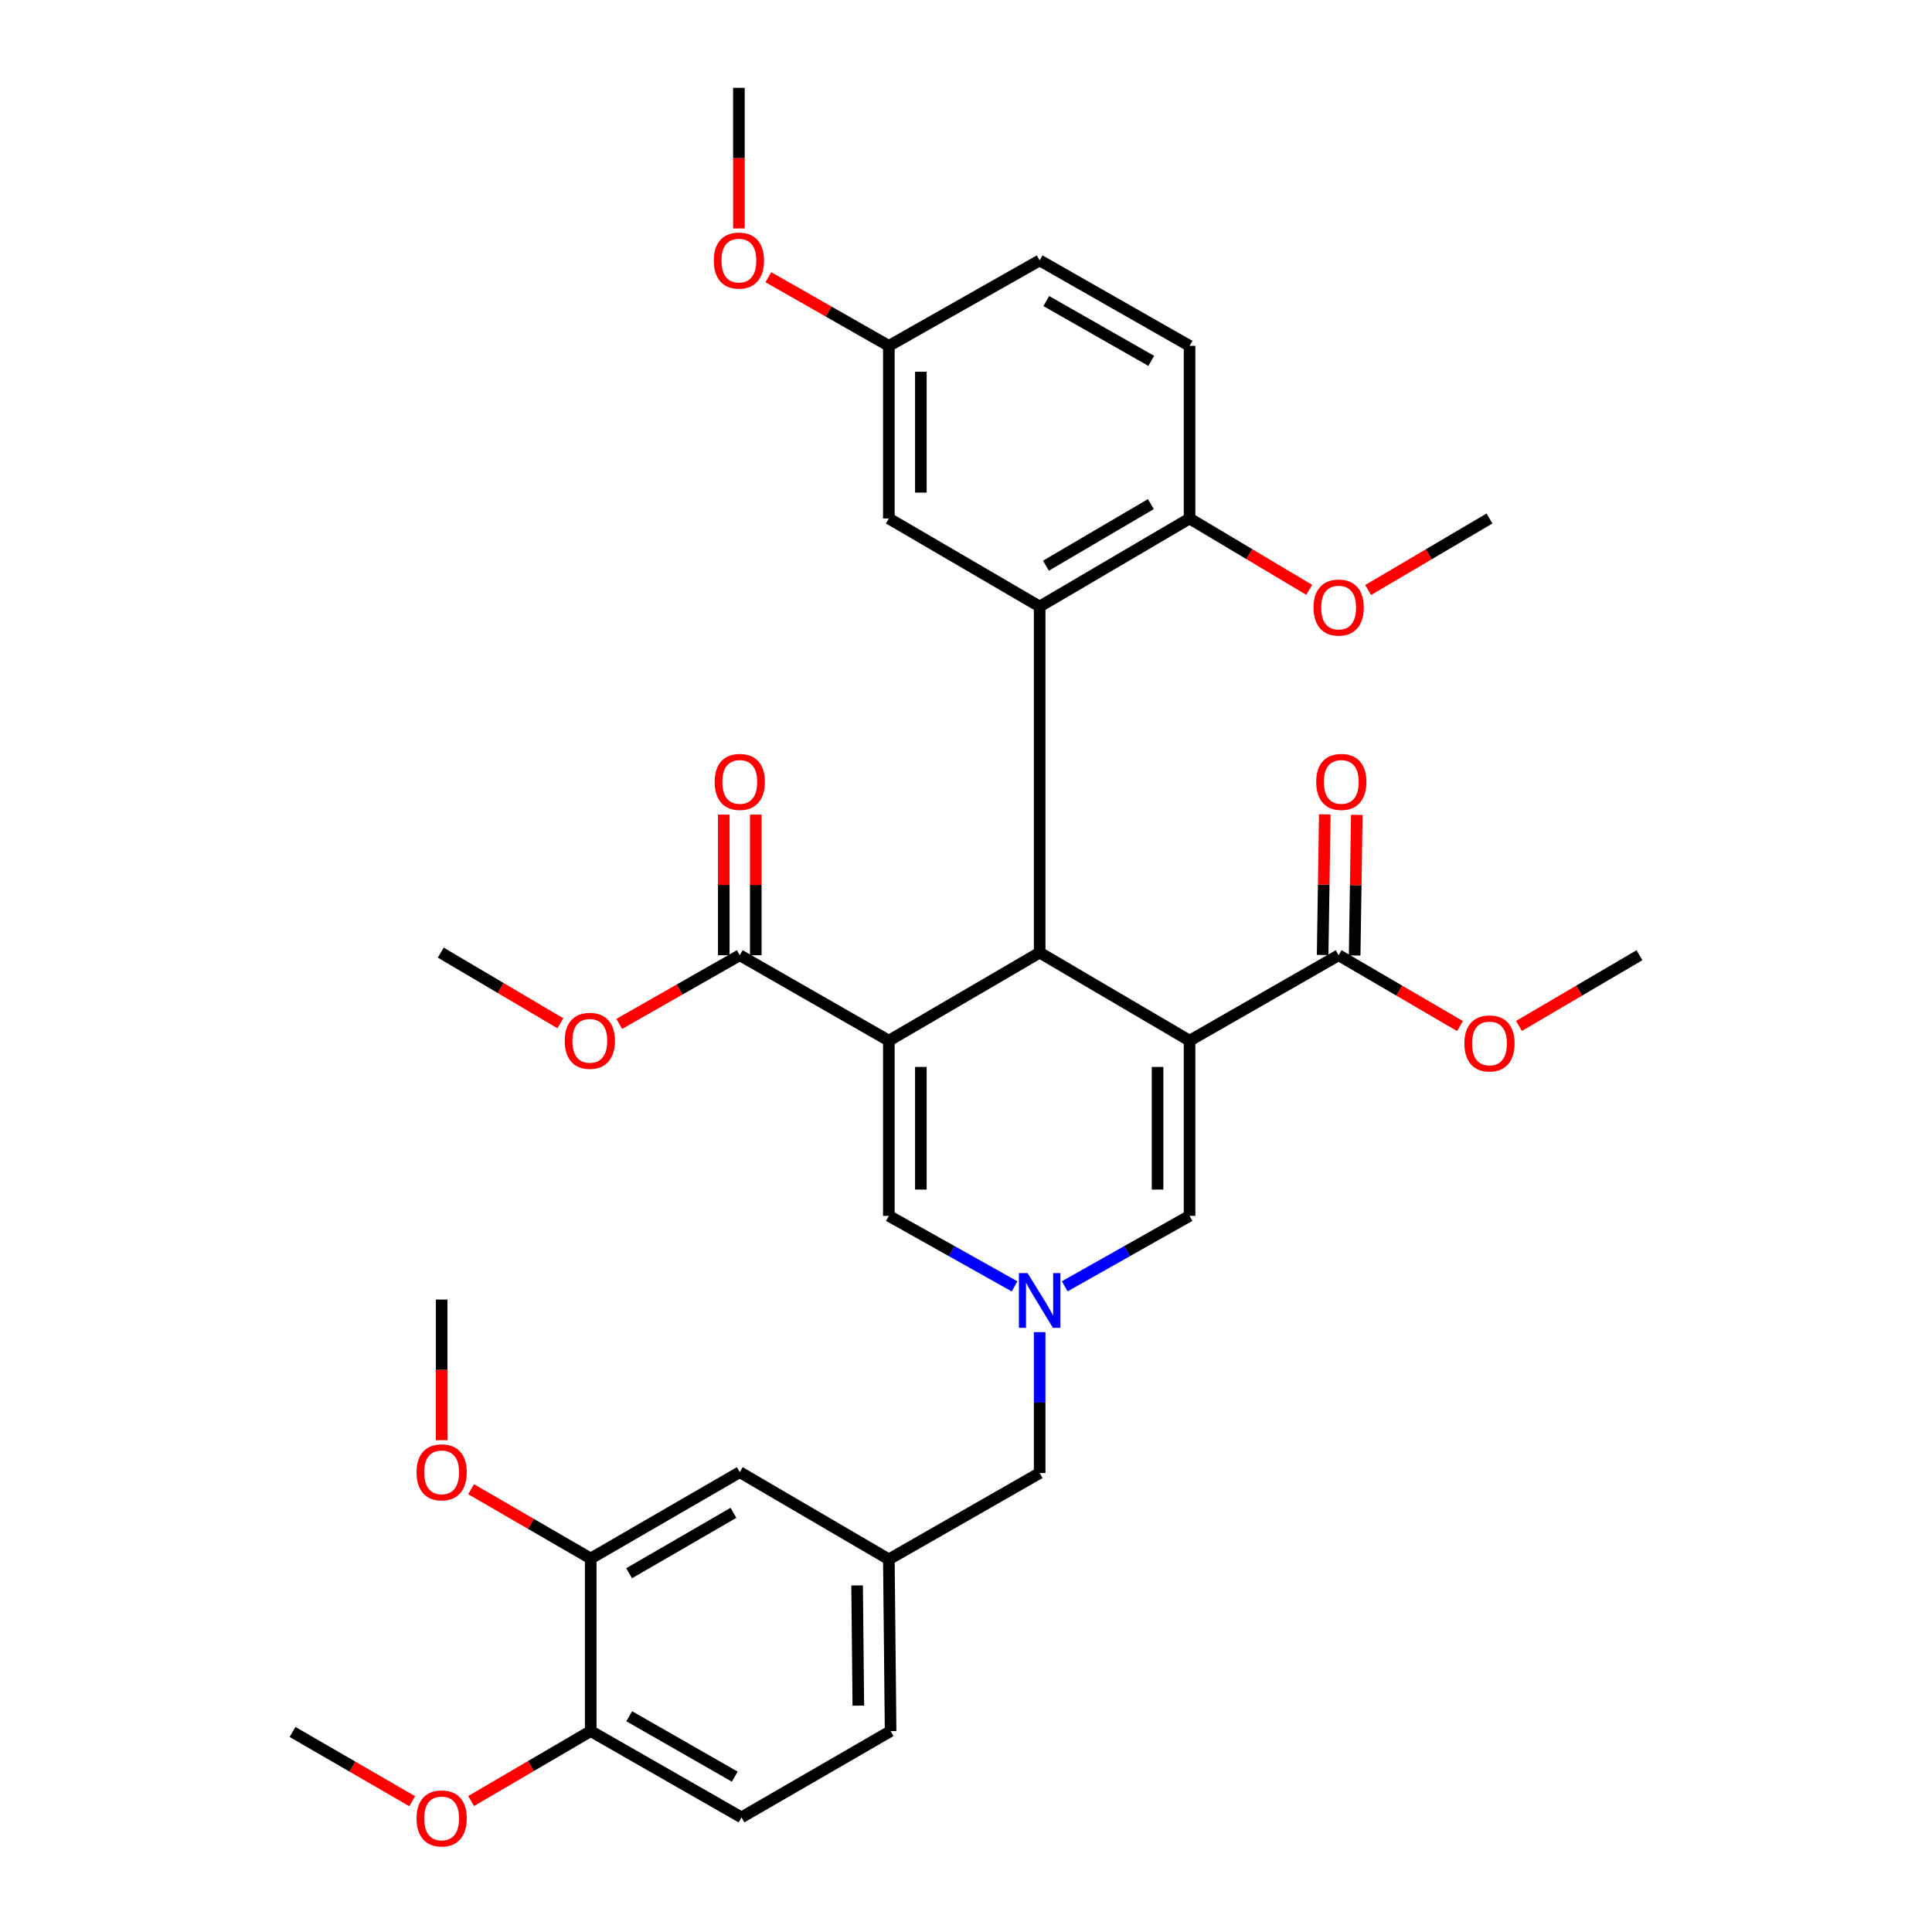 <?xml version='1.0' encoding='iso-8859-1'?>
<svg version='1.1' baseProfile='full'
              xmlns='http://www.w3.org/2000/svg'
                      xmlns:rdkit='http://www.rdkit.org/xml'
                      xmlns:xlink='http://www.w3.org/1999/xlink'
                  xml:space='preserve'
width='1000px' height='1000px' viewBox='0 0 1000 1000'>
<!-- END OF HEADER -->
<rect style='opacity:1.0;fill:#FFFFFF;stroke:none' width='1000' height='1000' x='0' y='0'> </rect>
<path class='bond-1' d='M 615.72,538.652 L 538.125,493.071' style='fill:none;fill-rule:evenodd;stroke:#000000;stroke-width:6px;stroke-linecap:butt;stroke-linejoin:miter;stroke-opacity:1' />
<path class='bond-4' d='M 615.72,538.652 L 615.72,629.326' style='fill:none;fill-rule:evenodd;stroke:#000000;stroke-width:6px;stroke-linecap:butt;stroke-linejoin:miter;stroke-opacity:1' />
<path class='bond-4' d='M 599.151,552.253 L 599.151,615.725' style='fill:none;fill-rule:evenodd;stroke:#000000;stroke-width:6px;stroke-linecap:butt;stroke-linejoin:miter;stroke-opacity:1' />
<path class='bond-7' d='M 615.72,538.652 L 692.881,494.425' style='fill:none;fill-rule:evenodd;stroke:#000000;stroke-width:6px;stroke-linecap:butt;stroke-linejoin:miter;stroke-opacity:1' />
<path class='bond-0' d='M 460.071,538.652 L 538.125,493.071' style='fill:none;fill-rule:evenodd;stroke:#000000;stroke-width:6px;stroke-linecap:butt;stroke-linejoin:miter;stroke-opacity:1' />
<path class='bond-6' d='M 460.071,538.652 L 382.909,494.425' style='fill:none;fill-rule:evenodd;stroke:#000000;stroke-width:6px;stroke-linecap:butt;stroke-linejoin:miter;stroke-opacity:1' />
<path class='bond-34' d='M 460.071,538.652 L 460.071,629.326' style='fill:none;fill-rule:evenodd;stroke:#000000;stroke-width:6px;stroke-linecap:butt;stroke-linejoin:miter;stroke-opacity:1' />
<path class='bond-34' d='M 476.639,552.253 L 476.639,615.725' style='fill:none;fill-rule:evenodd;stroke:#000000;stroke-width:6px;stroke-linecap:butt;stroke-linejoin:miter;stroke-opacity:1' />
<path class='bond-2' d='M 538.125,493.071 L 538.125,313.933' style='fill:none;fill-rule:evenodd;stroke:#000000;stroke-width:6px;stroke-linecap:butt;stroke-linejoin:miter;stroke-opacity:1' />
<path class='bond-8' d='M 538.125,313.933 L 615.72,268.37' style='fill:none;fill-rule:evenodd;stroke:#000000;stroke-width:6px;stroke-linecap:butt;stroke-linejoin:miter;stroke-opacity:1' />
<path class='bond-8' d='M 541.375,292.811 L 595.691,260.917' style='fill:none;fill-rule:evenodd;stroke:#000000;stroke-width:6px;stroke-linecap:butt;stroke-linejoin:miter;stroke-opacity:1' />
<path class='bond-10' d='M 538.125,313.933 L 460.071,268.37' style='fill:none;fill-rule:evenodd;stroke:#000000;stroke-width:6px;stroke-linecap:butt;stroke-linejoin:miter;stroke-opacity:1' />
<path class='bond-3' d='M 551.093,665.795 L 583.406,647.561' style='fill:none;fill-rule:evenodd;stroke:#0000FF;stroke-width:6px;stroke-linecap:butt;stroke-linejoin:miter;stroke-opacity:1' />
<path class='bond-3' d='M 583.406,647.561 L 615.72,629.326' style='fill:none;fill-rule:evenodd;stroke:#000000;stroke-width:6px;stroke-linecap:butt;stroke-linejoin:miter;stroke-opacity:1' />
<path class='bond-5' d='M 525.148,665.832 L 492.609,647.579' style='fill:none;fill-rule:evenodd;stroke:#0000FF;stroke-width:6px;stroke-linecap:butt;stroke-linejoin:miter;stroke-opacity:1' />
<path class='bond-5' d='M 492.609,647.579 L 460.071,629.326' style='fill:none;fill-rule:evenodd;stroke:#000000;stroke-width:6px;stroke-linecap:butt;stroke-linejoin:miter;stroke-opacity:1' />
<path class='bond-11' d='M 538.125,689.506 L 538.125,725.974' style='fill:none;fill-rule:evenodd;stroke:#0000FF;stroke-width:6px;stroke-linecap:butt;stroke-linejoin:miter;stroke-opacity:1' />
<path class='bond-11' d='M 538.125,725.974 L 538.125,762.442' style='fill:none;fill-rule:evenodd;stroke:#000000;stroke-width:6px;stroke-linecap:butt;stroke-linejoin:miter;stroke-opacity:1' />
<path class='bond-14' d='M 391.193,494.425 L 391.193,458.032' style='fill:none;fill-rule:evenodd;stroke:#000000;stroke-width:6px;stroke-linecap:butt;stroke-linejoin:miter;stroke-opacity:1' />
<path class='bond-14' d='M 391.193,458.032 L 391.193,421.639' style='fill:none;fill-rule:evenodd;stroke:#FF0000;stroke-width:6px;stroke-linecap:butt;stroke-linejoin:miter;stroke-opacity:1' />
<path class='bond-14' d='M 374.625,494.425 L 374.625,458.032' style='fill:none;fill-rule:evenodd;stroke:#000000;stroke-width:6px;stroke-linecap:butt;stroke-linejoin:miter;stroke-opacity:1' />
<path class='bond-14' d='M 374.625,458.032 L 374.625,421.639' style='fill:none;fill-rule:evenodd;stroke:#FF0000;stroke-width:6px;stroke-linecap:butt;stroke-linejoin:miter;stroke-opacity:1' />
<path class='bond-20' d='M 382.909,494.425 L 351.715,512.199' style='fill:none;fill-rule:evenodd;stroke:#000000;stroke-width:6px;stroke-linecap:butt;stroke-linejoin:miter;stroke-opacity:1' />
<path class='bond-20' d='M 351.715,512.199 L 320.521,529.973' style='fill:none;fill-rule:evenodd;stroke:#FF0000;stroke-width:6px;stroke-linecap:butt;stroke-linejoin:miter;stroke-opacity:1' />
<path class='bond-15' d='M 701.164,494.551 L 701.72,458.158' style='fill:none;fill-rule:evenodd;stroke:#000000;stroke-width:6px;stroke-linecap:butt;stroke-linejoin:miter;stroke-opacity:1' />
<path class='bond-15' d='M 701.72,458.158 L 702.276,421.766' style='fill:none;fill-rule:evenodd;stroke:#FF0000;stroke-width:6px;stroke-linecap:butt;stroke-linejoin:miter;stroke-opacity:1' />
<path class='bond-15' d='M 684.598,494.298 L 685.154,457.905' style='fill:none;fill-rule:evenodd;stroke:#000000;stroke-width:6px;stroke-linecap:butt;stroke-linejoin:miter;stroke-opacity:1' />
<path class='bond-15' d='M 685.154,457.905 L 685.71,421.513' style='fill:none;fill-rule:evenodd;stroke:#FF0000;stroke-width:6px;stroke-linecap:butt;stroke-linejoin:miter;stroke-opacity:1' />
<path class='bond-21' d='M 692.881,494.425 L 724.288,512.757' style='fill:none;fill-rule:evenodd;stroke:#000000;stroke-width:6px;stroke-linecap:butt;stroke-linejoin:miter;stroke-opacity:1' />
<path class='bond-21' d='M 724.288,512.757 L 755.694,531.089' style='fill:none;fill-rule:evenodd;stroke:#FF0000;stroke-width:6px;stroke-linecap:butt;stroke-linejoin:miter;stroke-opacity:1' />
<path class='bond-17' d='M 615.72,268.37 L 615.72,179.022' style='fill:none;fill-rule:evenodd;stroke:#000000;stroke-width:6px;stroke-linecap:butt;stroke-linejoin:miter;stroke-opacity:1' />
<path class='bond-25' d='M 615.72,268.37 L 646.677,286.835' style='fill:none;fill-rule:evenodd;stroke:#000000;stroke-width:6px;stroke-linecap:butt;stroke-linejoin:miter;stroke-opacity:1' />
<path class='bond-25' d='M 646.677,286.835 L 677.635,305.299' style='fill:none;fill-rule:evenodd;stroke:#FF0000;stroke-width:6px;stroke-linecap:butt;stroke-linejoin:miter;stroke-opacity:1' />
<path class='bond-9' d='M 305.747,806.67 L 382.909,761.991' style='fill:none;fill-rule:evenodd;stroke:#000000;stroke-width:6px;stroke-linecap:butt;stroke-linejoin:miter;stroke-opacity:1' />
<path class='bond-9' d='M 325.624,814.306 L 379.637,783.031' style='fill:none;fill-rule:evenodd;stroke:#000000;stroke-width:6px;stroke-linecap:butt;stroke-linejoin:miter;stroke-opacity:1' />
<path class='bond-24' d='M 305.747,806.67 L 274.786,788.74' style='fill:none;fill-rule:evenodd;stroke:#000000;stroke-width:6px;stroke-linecap:butt;stroke-linejoin:miter;stroke-opacity:1' />
<path class='bond-24' d='M 274.786,788.74 L 243.824,770.81' style='fill:none;fill-rule:evenodd;stroke:#FF0000;stroke-width:6px;stroke-linecap:butt;stroke-linejoin:miter;stroke-opacity:1' />
<path class='bond-36' d='M 305.747,806.67 L 305.747,896.009' style='fill:none;fill-rule:evenodd;stroke:#000000;stroke-width:6px;stroke-linecap:butt;stroke-linejoin:miter;stroke-opacity:1' />
<path class='bond-19' d='M 460.071,268.37 L 460.071,179.022' style='fill:none;fill-rule:evenodd;stroke:#000000;stroke-width:6px;stroke-linecap:butt;stroke-linejoin:miter;stroke-opacity:1' />
<path class='bond-19' d='M 476.639,254.968 L 476.639,192.424' style='fill:none;fill-rule:evenodd;stroke:#000000;stroke-width:6px;stroke-linecap:butt;stroke-linejoin:miter;stroke-opacity:1' />
<path class='bond-16' d='M 538.125,762.442 L 460.071,807.112' style='fill:none;fill-rule:evenodd;stroke:#000000;stroke-width:6px;stroke-linecap:butt;stroke-linejoin:miter;stroke-opacity:1' />
<path class='bond-12' d='M 305.747,896.009 L 383.783,940.67' style='fill:none;fill-rule:evenodd;stroke:#000000;stroke-width:6px;stroke-linecap:butt;stroke-linejoin:miter;stroke-opacity:1' />
<path class='bond-12' d='M 325.682,888.329 L 380.308,919.591' style='fill:none;fill-rule:evenodd;stroke:#000000;stroke-width:6px;stroke-linecap:butt;stroke-linejoin:miter;stroke-opacity:1' />
<path class='bond-26' d='M 305.747,896.009 L 274.788,914.115' style='fill:none;fill-rule:evenodd;stroke:#000000;stroke-width:6px;stroke-linecap:butt;stroke-linejoin:miter;stroke-opacity:1' />
<path class='bond-26' d='M 274.788,914.115 L 243.829,932.221' style='fill:none;fill-rule:evenodd;stroke:#FF0000;stroke-width:6px;stroke-linecap:butt;stroke-linejoin:miter;stroke-opacity:1' />
<path class='bond-13' d='M 382.909,761.991 L 460.071,807.112' style='fill:none;fill-rule:evenodd;stroke:#000000;stroke-width:6px;stroke-linecap:butt;stroke-linejoin:miter;stroke-opacity:1' />
<path class='bond-22' d='M 460.071,807.112 L 460.973,896.009' style='fill:none;fill-rule:evenodd;stroke:#000000;stroke-width:6px;stroke-linecap:butt;stroke-linejoin:miter;stroke-opacity:1' />
<path class='bond-22' d='M 443.639,820.615 L 444.27,882.843' style='fill:none;fill-rule:evenodd;stroke:#000000;stroke-width:6px;stroke-linecap:butt;stroke-linejoin:miter;stroke-opacity:1' />
<path class='bond-35' d='M 615.72,179.022 L 538.125,134.794' style='fill:none;fill-rule:evenodd;stroke:#000000;stroke-width:6px;stroke-linecap:butt;stroke-linejoin:miter;stroke-opacity:1' />
<path class='bond-35' d='M 595.876,186.782 L 541.56,155.822' style='fill:none;fill-rule:evenodd;stroke:#000000;stroke-width:6px;stroke-linecap:butt;stroke-linejoin:miter;stroke-opacity:1' />
<path class='bond-18' d='M 383.783,940.67 L 460.973,896.009' style='fill:none;fill-rule:evenodd;stroke:#000000;stroke-width:6px;stroke-linecap:butt;stroke-linejoin:miter;stroke-opacity:1' />
<path class='bond-23' d='M 460.071,179.022 L 538.125,134.794' style='fill:none;fill-rule:evenodd;stroke:#000000;stroke-width:6px;stroke-linecap:butt;stroke-linejoin:miter;stroke-opacity:1' />
<path class='bond-27' d='M 460.071,179.022 L 428.881,161.248' style='fill:none;fill-rule:evenodd;stroke:#000000;stroke-width:6px;stroke-linecap:butt;stroke-linejoin:miter;stroke-opacity:1' />
<path class='bond-27' d='M 428.881,161.248 L 397.691,143.475' style='fill:none;fill-rule:evenodd;stroke:#FF0000;stroke-width:6px;stroke-linecap:butt;stroke-linejoin:miter;stroke-opacity:1' />
<path class='bond-28' d='M 290.047,529.649 L 259.091,511.36' style='fill:none;fill-rule:evenodd;stroke:#FF0000;stroke-width:6px;stroke-linecap:butt;stroke-linejoin:miter;stroke-opacity:1' />
<path class='bond-28' d='M 259.091,511.36 L 228.135,493.071' style='fill:none;fill-rule:evenodd;stroke:#000000;stroke-width:6px;stroke-linecap:butt;stroke-linejoin:miter;stroke-opacity:1' />
<path class='bond-29' d='M 786.204,531.043 L 817.39,512.734' style='fill:none;fill-rule:evenodd;stroke:#FF0000;stroke-width:6px;stroke-linecap:butt;stroke-linejoin:miter;stroke-opacity:1' />
<path class='bond-29' d='M 817.39,512.734 L 848.576,494.425' style='fill:none;fill-rule:evenodd;stroke:#000000;stroke-width:6px;stroke-linecap:butt;stroke-linejoin:miter;stroke-opacity:1' />
<path class='bond-30' d='M 228.595,745.438 L 228.595,709.045' style='fill:none;fill-rule:evenodd;stroke:#FF0000;stroke-width:6px;stroke-linecap:butt;stroke-linejoin:miter;stroke-opacity:1' />
<path class='bond-30' d='M 228.595,709.045 L 228.595,672.652' style='fill:none;fill-rule:evenodd;stroke:#000000;stroke-width:6px;stroke-linecap:butt;stroke-linejoin:miter;stroke-opacity:1' />
<path class='bond-32' d='M 708.147,305.394 L 739.551,286.882' style='fill:none;fill-rule:evenodd;stroke:#FF0000;stroke-width:6px;stroke-linecap:butt;stroke-linejoin:miter;stroke-opacity:1' />
<path class='bond-32' d='M 739.551,286.882 L 770.954,268.37' style='fill:none;fill-rule:evenodd;stroke:#000000;stroke-width:6px;stroke-linecap:butt;stroke-linejoin:miter;stroke-opacity:1' />
<path class='bond-31' d='M 213.366,932.315 L 182.395,914.388' style='fill:none;fill-rule:evenodd;stroke:#FF0000;stroke-width:6px;stroke-linecap:butt;stroke-linejoin:miter;stroke-opacity:1' />
<path class='bond-31' d='M 182.395,914.388 L 151.424,896.461' style='fill:none;fill-rule:evenodd;stroke:#000000;stroke-width:6px;stroke-linecap:butt;stroke-linejoin:miter;stroke-opacity:1' />
<path class='bond-33' d='M 382.458,118.24 L 382.458,81.847' style='fill:none;fill-rule:evenodd;stroke:#FF0000;stroke-width:6px;stroke-linecap:butt;stroke-linejoin:miter;stroke-opacity:1' />
<path class='bond-33' d='M 382.458,81.847 L 382.458,45.455' style='fill:none;fill-rule:evenodd;stroke:#000000;stroke-width:6px;stroke-linecap:butt;stroke-linejoin:miter;stroke-opacity:1' />
<path  class='atom-4' d='M 531.865 658.952
L 541.145 673.952
Q 542.065 675.432, 543.545 678.112
Q 545.025 680.792, 545.105 680.952
L 545.105 658.952
L 548.865 658.952
L 548.865 687.272
L 544.985 687.272
L 535.025 670.872
Q 533.865 668.952, 532.625 666.752
Q 531.425 664.552, 531.065 663.872
L 531.065 687.272
L 527.385 687.272
L 527.385 658.952
L 531.865 658.952
' fill='#0000FF'/>
<path  class='atom-15' d='M 369.909 404.714
Q 369.909 397.914, 373.269 394.114
Q 376.629 390.314, 382.909 390.314
Q 389.189 390.314, 392.549 394.114
Q 395.909 397.914, 395.909 404.714
Q 395.909 411.594, 392.509 415.514
Q 389.109 419.394, 382.909 419.394
Q 376.669 419.394, 373.269 415.514
Q 369.909 411.634, 369.909 404.714
M 382.909 416.194
Q 387.229 416.194, 389.549 413.314
Q 391.909 410.394, 391.909 404.714
Q 391.909 399.154, 389.549 396.354
Q 387.229 393.514, 382.909 393.514
Q 378.589 393.514, 376.229 396.314
Q 373.909 399.114, 373.909 404.714
Q 373.909 410.434, 376.229 413.314
Q 378.589 416.194, 382.909 416.194
' fill='#FF0000'/>
<path  class='atom-16' d='M 681.253 404.714
Q 681.253 397.914, 684.613 394.114
Q 687.973 390.314, 694.253 390.314
Q 700.533 390.314, 703.893 394.114
Q 707.253 397.914, 707.253 404.714
Q 707.253 411.594, 703.853 415.514
Q 700.453 419.394, 694.253 419.394
Q 688.013 419.394, 684.613 415.514
Q 681.253 411.634, 681.253 404.714
M 694.253 416.194
Q 698.573 416.194, 700.893 413.314
Q 703.253 410.394, 703.253 404.714
Q 703.253 399.154, 700.893 396.354
Q 698.573 393.514, 694.253 393.514
Q 689.933 393.514, 687.573 396.314
Q 685.253 399.114, 685.253 404.714
Q 685.253 410.434, 687.573 413.314
Q 689.933 416.194, 694.253 416.194
' fill='#FF0000'/>
<path  class='atom-21' d='M 292.287 538.732
Q 292.287 531.932, 295.647 528.132
Q 299.007 524.332, 305.287 524.332
Q 311.567 524.332, 314.927 528.132
Q 318.287 531.932, 318.287 538.732
Q 318.287 545.612, 314.887 549.532
Q 311.487 553.412, 305.287 553.412
Q 299.047 553.412, 295.647 549.532
Q 292.287 545.652, 292.287 538.732
M 305.287 550.212
Q 309.607 550.212, 311.927 547.332
Q 314.287 544.412, 314.287 538.732
Q 314.287 533.172, 311.927 530.372
Q 309.607 527.532, 305.287 527.532
Q 300.967 527.532, 298.607 530.332
Q 296.287 533.132, 296.287 538.732
Q 296.287 544.452, 298.607 547.332
Q 300.967 550.212, 305.287 550.212
' fill='#FF0000'/>
<path  class='atom-22' d='M 757.954 540.076
Q 757.954 533.276, 761.314 529.476
Q 764.674 525.676, 770.954 525.676
Q 777.234 525.676, 780.594 529.476
Q 783.954 533.276, 783.954 540.076
Q 783.954 546.956, 780.554 550.876
Q 777.154 554.756, 770.954 554.756
Q 764.714 554.756, 761.314 550.876
Q 757.954 546.996, 757.954 540.076
M 770.954 551.556
Q 775.274 551.556, 777.594 548.676
Q 779.954 545.756, 779.954 540.076
Q 779.954 534.516, 777.594 531.716
Q 775.274 528.876, 770.954 528.876
Q 766.634 528.876, 764.274 531.676
Q 761.954 534.476, 761.954 540.076
Q 761.954 545.796, 764.274 548.676
Q 766.634 551.556, 770.954 551.556
' fill='#FF0000'/>
<path  class='atom-25' d='M 215.595 762.071
Q 215.595 755.271, 218.955 751.471
Q 222.315 747.671, 228.595 747.671
Q 234.875 747.671, 238.235 751.471
Q 241.595 755.271, 241.595 762.071
Q 241.595 768.951, 238.195 772.871
Q 234.795 776.751, 228.595 776.751
Q 222.355 776.751, 218.955 772.871
Q 215.595 768.991, 215.595 762.071
M 228.595 773.551
Q 232.915 773.551, 235.235 770.671
Q 237.595 767.751, 237.595 762.071
Q 237.595 756.511, 235.235 753.711
Q 232.915 750.871, 228.595 750.871
Q 224.275 750.871, 221.915 753.671
Q 219.595 756.471, 219.595 762.071
Q 219.595 767.791, 221.915 770.671
Q 224.275 773.551, 228.595 773.551
' fill='#FF0000'/>
<path  class='atom-26' d='M 679.881 314.473
Q 679.881 307.673, 683.241 303.873
Q 686.601 300.073, 692.881 300.073
Q 699.161 300.073, 702.521 303.873
Q 705.881 307.673, 705.881 314.473
Q 705.881 321.353, 702.481 325.273
Q 699.081 329.153, 692.881 329.153
Q 686.641 329.153, 683.241 325.273
Q 679.881 321.393, 679.881 314.473
M 692.881 325.953
Q 697.201 325.953, 699.521 323.073
Q 701.881 320.153, 701.881 314.473
Q 701.881 308.913, 699.521 306.113
Q 697.201 303.273, 692.881 303.273
Q 688.561 303.273, 686.201 306.073
Q 683.881 308.873, 683.881 314.473
Q 683.881 320.193, 686.201 323.073
Q 688.561 325.953, 692.881 325.953
' fill='#FF0000'/>
<path  class='atom-27' d='M 215.595 941.21
Q 215.595 934.41, 218.955 930.61
Q 222.315 926.81, 228.595 926.81
Q 234.875 926.81, 238.235 930.61
Q 241.595 934.41, 241.595 941.21
Q 241.595 948.09, 238.195 952.01
Q 234.795 955.89, 228.595 955.89
Q 222.355 955.89, 218.955 952.01
Q 215.595 948.13, 215.595 941.21
M 228.595 952.69
Q 232.915 952.69, 235.235 949.81
Q 237.595 946.89, 237.595 941.21
Q 237.595 935.65, 235.235 932.85
Q 232.915 930.01, 228.595 930.01
Q 224.275 930.01, 221.915 932.81
Q 219.595 935.61, 219.595 941.21
Q 219.595 946.93, 221.915 949.81
Q 224.275 952.69, 228.595 952.69
' fill='#FF0000'/>
<path  class='atom-28' d='M 369.458 134.874
Q 369.458 128.074, 372.818 124.274
Q 376.178 120.474, 382.458 120.474
Q 388.738 120.474, 392.098 124.274
Q 395.458 128.074, 395.458 134.874
Q 395.458 141.754, 392.058 145.674
Q 388.658 149.554, 382.458 149.554
Q 376.218 149.554, 372.818 145.674
Q 369.458 141.794, 369.458 134.874
M 382.458 146.354
Q 386.778 146.354, 389.098 143.474
Q 391.458 140.554, 391.458 134.874
Q 391.458 129.314, 389.098 126.514
Q 386.778 123.674, 382.458 123.674
Q 378.138 123.674, 375.778 126.474
Q 373.458 129.274, 373.458 134.874
Q 373.458 140.594, 375.778 143.474
Q 378.138 146.354, 382.458 146.354
' fill='#FF0000'/>
</svg>
